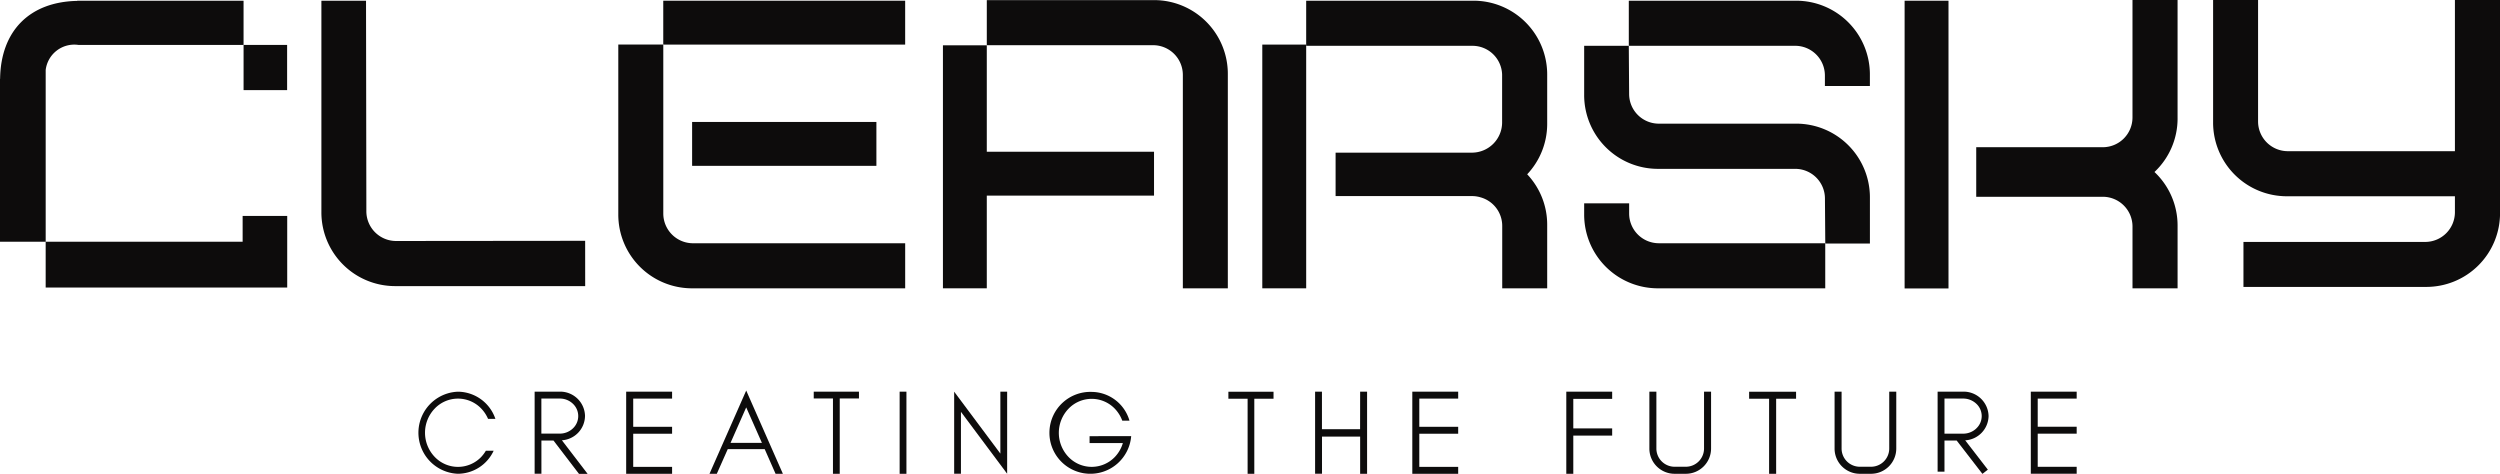 <svg id="グループ_3279" data-name="グループ 3279" xmlns="http://www.w3.org/2000/svg" xmlns:xlink="http://www.w3.org/1999/xlink" width="173.634" height="32.905" viewBox="0 0 173.634 32.905">
  <defs>
    <clipPath id="clip-path">
      <rect id="長方形_1976" data-name="長方形 1976" width="173.634" height="32.906" fill="#0d0c0c"/>
    </clipPath>
  </defs>
  <g id="グループ_3278" data-name="グループ 3278" transform="translate(0 0)" clip-path="url(#clip-path)">
    <path id="パス_3315" data-name="パス 3315" d="M16.852,14.979v1.789H3.173l0-.008V4.84A2,2,0,0,1,5.446,3.1q1.526,0,3.054,0h8.416V.032H8.844v0H5.365V.042C2.053.107.054,2.126.007,5.451L0,5.454V16.768H3.172V19.95H19.948V14.979Z" transform="translate(0 0.02)" fill="#0d0c0c"/>
    <rect id="長方形_1970" data-name="長方形 1970" width="3.024" height="3.139" transform="translate(16.917 3.12)" fill="#0d0c0c"/>
    <rect id="長方形_1971" data-name="長方形 1971" width="16.801" height="3.048" transform="translate(46.066 0.049)" fill="#0d0c0c"/>
    <rect id="長方形_1972" data-name="長方形 1972" width="12.799" height="3.048" transform="translate(48.07 8.47)" fill="#0d0c0c"/>
    <path id="パス_3316" data-name="パス 3316" d="M31.564,15.7A2.065,2.065,0,0,1,29.5,13.635V1.9H26.375V13.71A5.12,5.12,0,0,0,31.5,18.83H46.3V15.7Z" transform="translate(16.568 1.195)" fill="#0d0c0c"/>
    <path id="パス_3317" data-name="パス 3317" d="M111.2,0V10.5H99.594a2.066,2.066,0,0,1-2.066-2.065V0H94.405V8.51a5.12,5.12,0,0,0,5.121,5.121H111.2v1.107a2.065,2.065,0,0,1-2.065,2.065H96.513v3.124h12.7a5.12,5.12,0,0,0,5.121-5.121V0Z" transform="translate(59.303 0)" fill="#0d0c0c"/>
    <path id="パス_3318" data-name="パス 3318" d="M54.884,9.325H43.269V1.933H40.223V18.81h3.046V12.372H54.884Z" transform="translate(25.267 1.214)" fill="#0d0c0c"/>
    <path id="パス_3319" data-name="パス 3319" d="M53.646,3.136A2.065,2.065,0,0,1,55.71,5.2V20.023h3.124V5.126A5.121,5.121,0,0,0,53.714.005H42.094V3.136Z" transform="translate(26.443 0.003)" fill="#0d0c0c"/>
    <rect id="長方形_1973" data-name="長方形 1973" width="3.048" height="19.984" transform="translate(132.282 0.05)" fill="#0d0c0c"/>
    <path id="パス_3320" data-name="パス 3320" d="M98.284,8.229V0H95.153V8.16a2.065,2.065,0,0,1-2.065,2.065H84.3v3.442h8.789a2.065,2.065,0,0,1,2.065,2.065v4.294h3.131V15.663a5.1,5.1,0,0,0-1.605-3.717,5.1,5.1,0,0,0,1.605-3.717" transform="translate(52.956 0)" fill="#0d0c0c"/>
    <path id="パス_3321" data-name="パス 3321" d="M82.3,7.361H72.722A2.062,2.062,0,0,1,70.7,5.3l-.023-3.346h-3.1V5.376A5.122,5.122,0,0,0,72.7,10.5h7.035v0h2.5a2.065,2.065,0,0,1,2.065,2.065l.023,3.12h3.1V12.482A5.12,5.12,0,0,0,82.3,7.361" transform="translate(42.449 1.227)" fill="#0d0c0c"/>
    <path id="パス_3322" data-name="パス 3322" d="M81.1.031H69.48V3.162H81.032A2.065,2.065,0,0,1,83.1,5.227v.726h3.124v-.8A5.12,5.12,0,0,0,81.1.031" transform="translate(43.646 0.019)" fill="#0d0c0c"/>
    <path id="パス_3323" data-name="パス 3323" d="M72.765,11.445A2.065,2.065,0,0,1,70.7,9.381V8.674H67.576v.782A5.121,5.121,0,0,0,72.7,14.576h11.62V11.445Z" transform="translate(42.45 5.449)" fill="#0d0c0c"/>
    <rect id="長方形_1974" data-name="長方形 1974" width="3.048" height="16.928" transform="translate(87.671 3.097)" fill="#0d0c0c"/>
    <path id="パス_3324" data-name="パス 3324" d="M69.334,20.006h3.123V15.586a5.093,5.093,0,0,0-1.389-3.5,5.1,5.1,0,0,0,1.389-3.5V5.151A5.12,5.12,0,0,0,67.338.03H55.718V3.163H67.27a2.06,2.06,0,0,1,2.056,1.991V8.518a2.1,2.1,0,0,1-2.065,2.065l-9.5,0V13.6H67.27a2.019,2.019,0,0,1,.555.086,2.058,2.058,0,0,1,1.509,1.98Z" transform="translate(35.001 0.019)" fill="#0d0c0c"/>
    <path id="パス_3325" data-name="パス 3325" d="M32.031,16.706,18.9,16.719a2.065,2.065,0,0,1-2.065-2.066L16.812.031h-3.1v14.7a5.12,5.12,0,0,0,5.121,5.121h13.2Z" transform="translate(8.61 0.019)" fill="#0d0c0c"/>
    <path id="パス_3326" data-name="パス 3326" d="M22.221,21.238a2.233,2.233,0,0,1-3.232,0,2.427,2.427,0,0,1,0-3.357,2.233,2.233,0,0,1,3.232,0,2.383,2.383,0,0,1,.471.713h.51a2.77,2.77,0,0,0-2.6-1.885,2.852,2.852,0,0,0,0,5.7,2.757,2.757,0,0,0,2.48-1.6h-.541a2.391,2.391,0,0,1-.322.43" transform="translate(11.204 10.496)" fill="#0d0c0c"/>
    <path id="パス_3327" data-name="パス 3327" d="M26.711,22.411H29.9v-.482h-2.7v-2.3h2.7v-.482h-2.7V17.189h2.7v-.482H26.711Z" transform="translate(16.779 10.495)" fill="#0d0c0c"/>
    <path id="パス_3328" data-name="パス 3328" d="M60.245,22.411h3.186v-.482h-2.7v-2.3h2.7v-.482h-2.7V17.189h2.7v-.482H60.245Z" transform="translate(37.845 10.495)" fill="#0d0c0c"/>
    <path id="パス_3329" data-name="パス 3329" d="M89.815,17.189v-.482H86.629v5.7h3.186v-.482H87.109v-2.3h2.706v-.482H87.109V17.189Z" transform="translate(54.418 10.495)" fill="#0d0c0c"/>
    <path id="パス_3330" data-name="パス 3330" d="M66.814,22.411H67.3V19.758H70v-.5H67.3V17.21H70v-.5H66.814Z" transform="translate(41.971 10.495)" fill="#0d0c0c"/>
    <path id="パス_3331" data-name="パス 3331" d="M34.712,17.179h1.335V22.41h.471V17.179h1.335v-.472H34.712Z" transform="translate(21.805 10.495)" fill="#0d0c0c"/>
    <path id="パス_3332" data-name="パス 3332" d="M52.4,17.2h1.335V22.41H54.2V17.2h1.335v-.488H52.4Z" transform="translate(32.916 10.495)" fill="#0d0c0c"/>
    <path id="パス_3333" data-name="パス 3333" d="M74.613,17.2H76V22.41h.49V17.2h1.384v-.488H74.613Z" transform="translate(46.87 10.495)" fill="#0d0c0c"/>
    <rect id="長方形_1975" data-name="長方形 1975" width="0.472" height="5.704" transform="translate(62.483 27.202)" fill="#0d0c0c"/>
    <path id="パス_3334" data-name="パス 3334" d="M43.911,21.008l-3.209-4.3v5.7h.471v-4.3l3.209,4.3v-5.7h-.471Z" transform="translate(25.568 10.495)" fill="#0d0c0c"/>
    <path id="パス_3335" data-name="パス 3335" d="M59.225,19.315H56.576V16.707H56.1v5.7h.48V19.828h2.649v2.582h.482v-5.7h-.482Z" transform="translate(35.238 10.495)" fill="#0d0c0c"/>
    <path id="パス_3336" data-name="パス 3336" d="M26.306,18.4a1.725,1.725,0,0,0-1.75-1.695h-1.75v5.7h.471V20.1h.839l1.77,2.315h.6L24.7,20.083a1.714,1.714,0,0,0,1.605-1.68m-.842.856a1.311,1.311,0,0,1-.909.361h-1.28V17.185h1.28a1.309,1.309,0,0,1,.909.36,1.175,1.175,0,0,1,0,1.714" transform="translate(14.326 10.496)" fill="#0d0c0c"/>
    <path id="パス_3337" data-name="パス 3337" d="M86.193,18.4a1.735,1.735,0,0,0-1.77-1.695h-1.77v5.557h.477V20.1h.847l1.788,2.315.378-.291-1.573-2.037a1.724,1.724,0,0,0,1.623-1.68m-.852.856a1.329,1.329,0,0,1-.918.361H83.13V17.185h1.293a1.328,1.328,0,0,1,.918.36,1.168,1.168,0,0,1,0,1.714" transform="translate(51.921 10.496)" fill="#0d0c0c"/>
    <path id="パス_3338" data-name="パス 3338" d="M47.489,19.791v.48H49.8a2.357,2.357,0,0,1-.554.962,2.229,2.229,0,0,1-3.222,0,2.422,2.422,0,0,1,0-3.346,2.229,2.229,0,0,1,3.222,0,2.4,2.4,0,0,1,.515.829h.5a2.761,2.761,0,0,0-2.621-2,2.844,2.844,0,1,0,2.739,3.072Z" transform="translate(28.186 10.503)" fill="#0d0c0c"/>
    <path id="パス_3339" data-name="パス 3339" d="M74.154,16.707v3.952a1.266,1.266,0,0,1-1.263,1.263h-.783a1.266,1.266,0,0,1-1.263-1.263V16.707h-.487v3.952a1.751,1.751,0,0,0,1.75,1.752h.783a1.754,1.754,0,0,0,1.752-1.752V16.707Z" transform="translate(44.197 10.495)" fill="#0d0c0c"/>
    <path id="パス_3340" data-name="パス 3340" d="M82.054,16.707v3.952a1.266,1.266,0,0,1-1.263,1.263h-.783a1.266,1.266,0,0,1-1.263-1.263V16.707h-.487v3.952a1.751,1.751,0,0,0,1.75,1.752h.783a1.754,1.754,0,0,0,1.752-1.752V16.707Z" transform="translate(49.16 10.495)" fill="#0d0c0c"/>
    <path id="パス_3341" data-name="パス 3341" d="M32.815,16.659h0l-2.55,5.782h.508l.76-1.711H34.1l.754,1.711h.508Zm-1.089,3.636,1.089-2.465,1.091,2.465Z" transform="translate(19.012 10.465)" fill="#0d0c0c"/>
  </g>
</svg>
